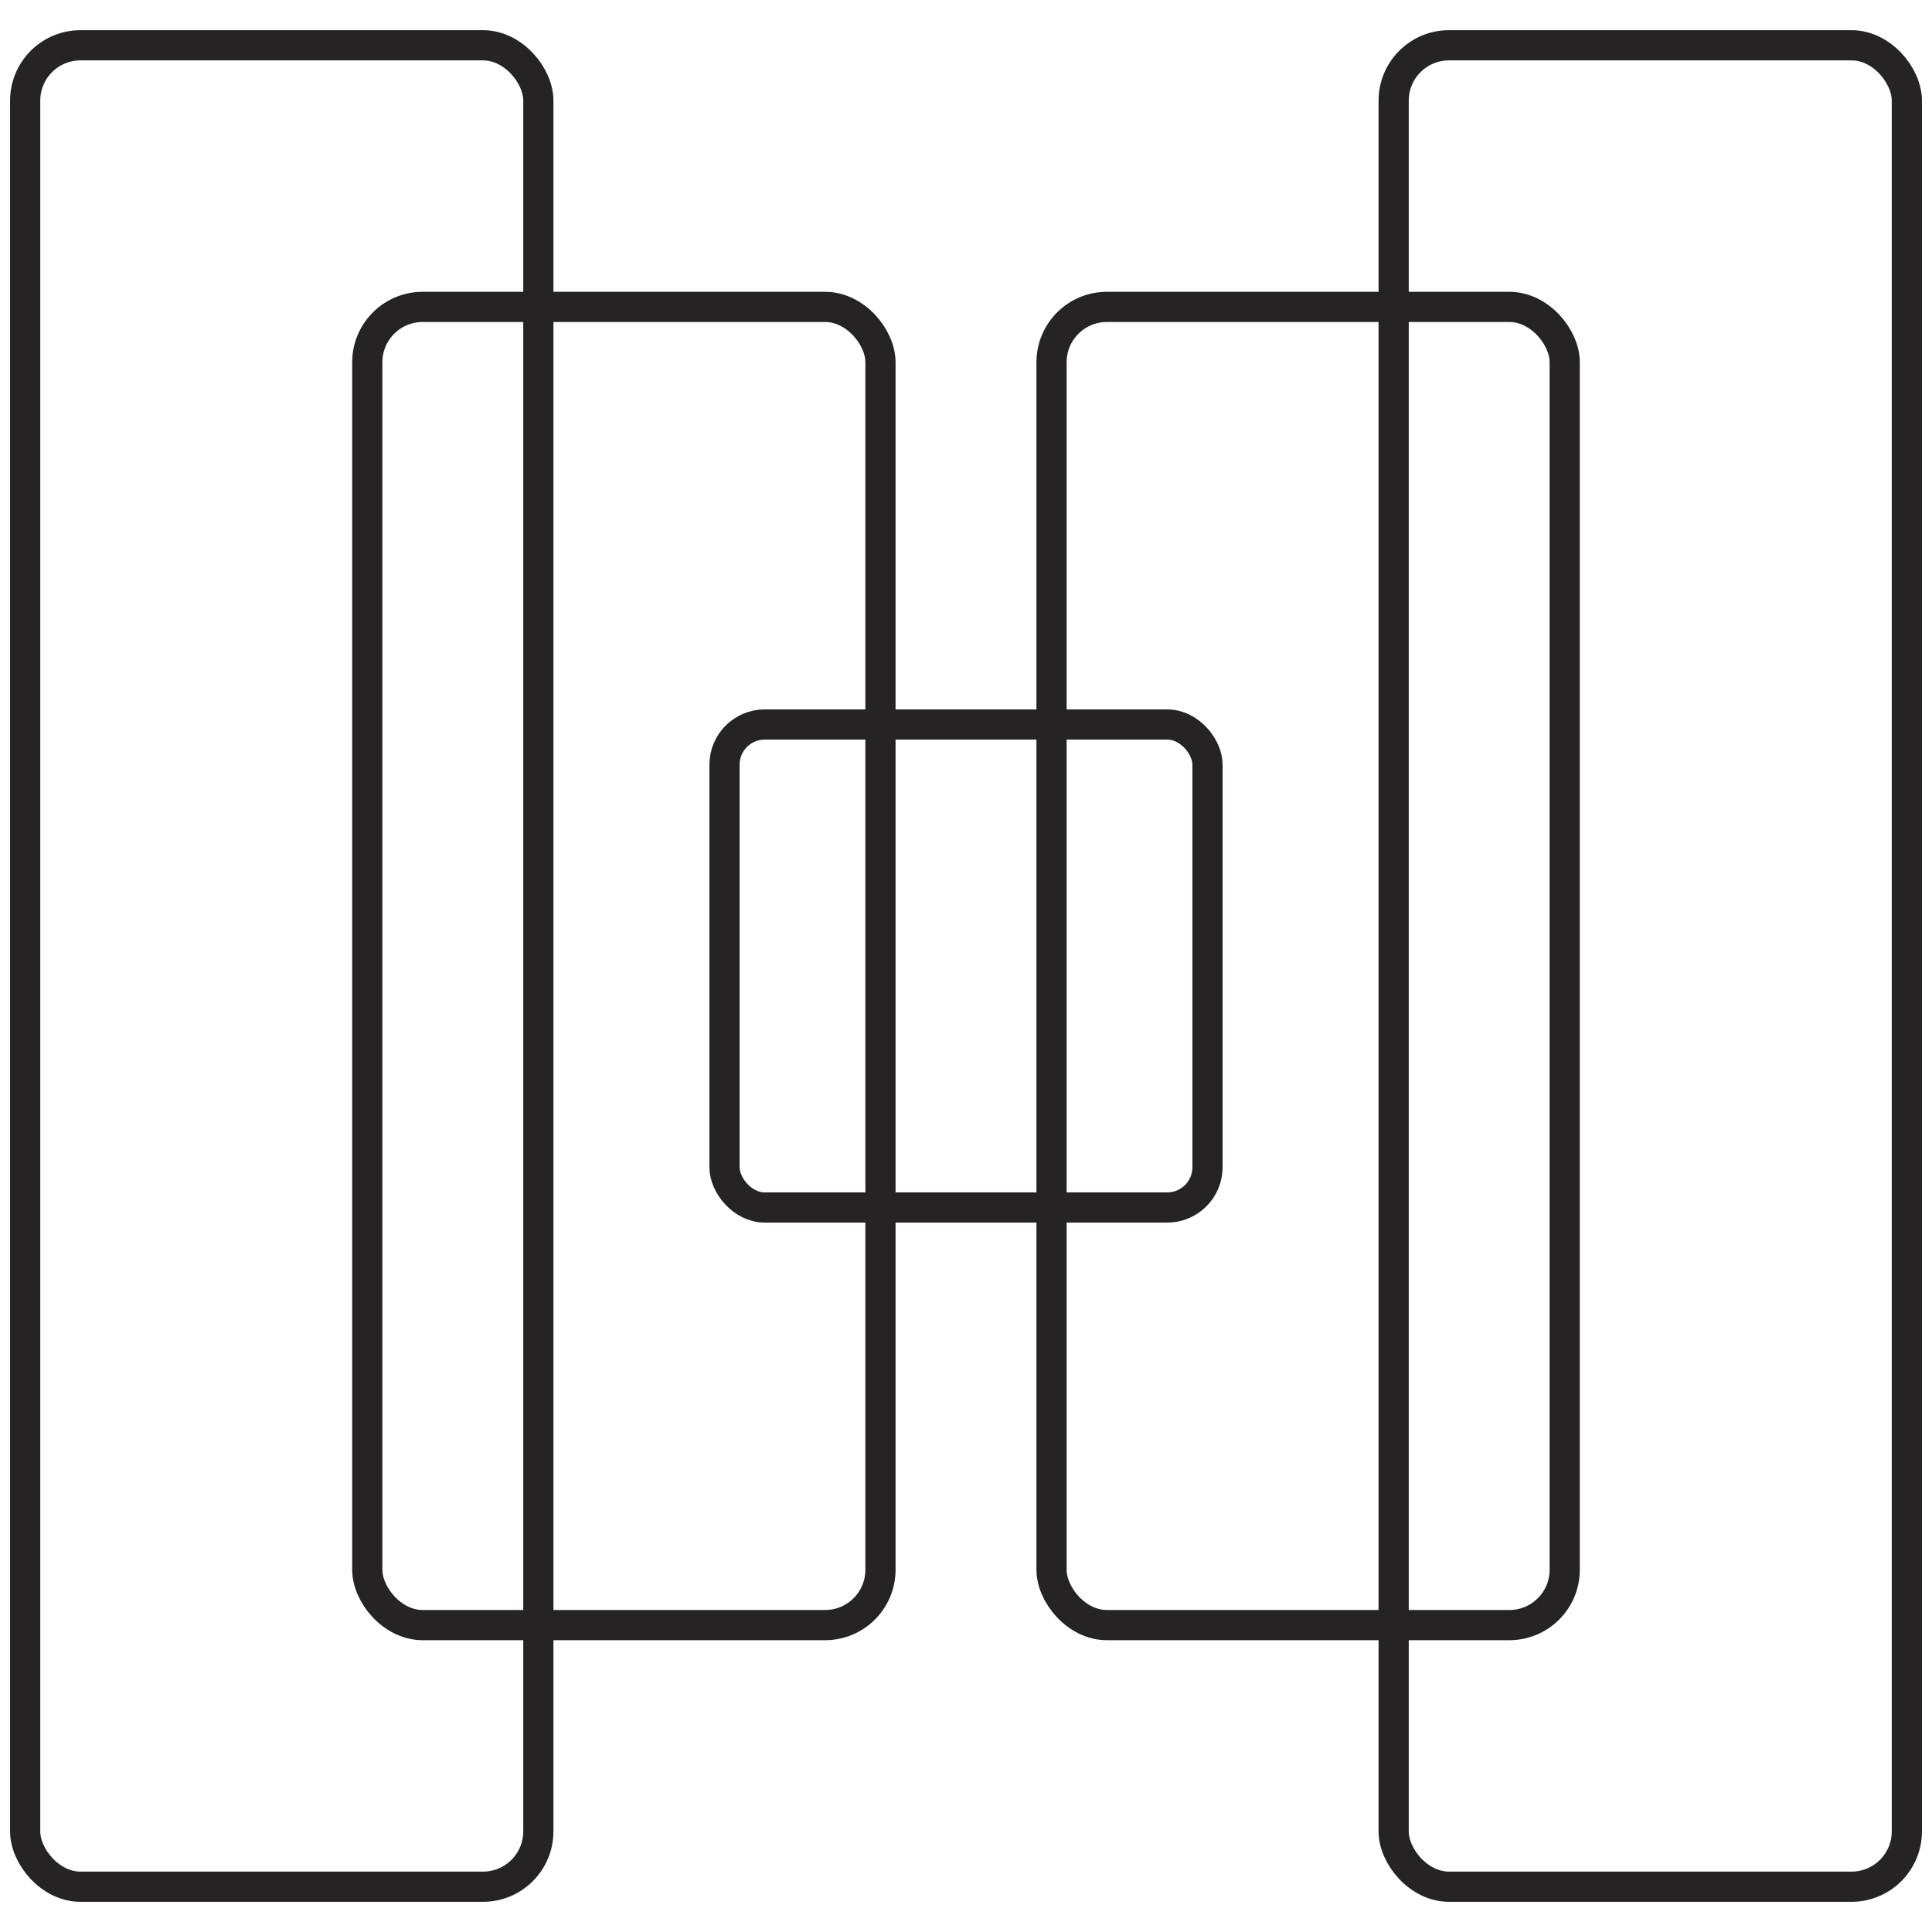 <?xml version="1.0" encoding="UTF-8"?> <svg xmlns="http://www.w3.org/2000/svg" width="96" height="96" viewBox="0 0 96 96" fill="none"><rect x="36" y="36" width="24" height="24" rx="2" stroke="#252324" stroke-width="1.5"></rect><rect x="18.25" y="15.25" width="25.5" height="65.5" rx="2.75" stroke="#252324" stroke-width="1.5"></rect><rect x="1.25" y="2.25" width="25.5" height="91.5" rx="2.75" stroke="#252324" stroke-width="1.5"></rect><rect x="69.25" y="2.25" width="25.5" height="91.5" rx="2.75" stroke="#252324" stroke-width="1.5"></rect><rect x="52.25" y="15.25" width="25.5" height="65.5" rx="2.75" stroke="#252324" stroke-width="1.5"></rect></svg> 